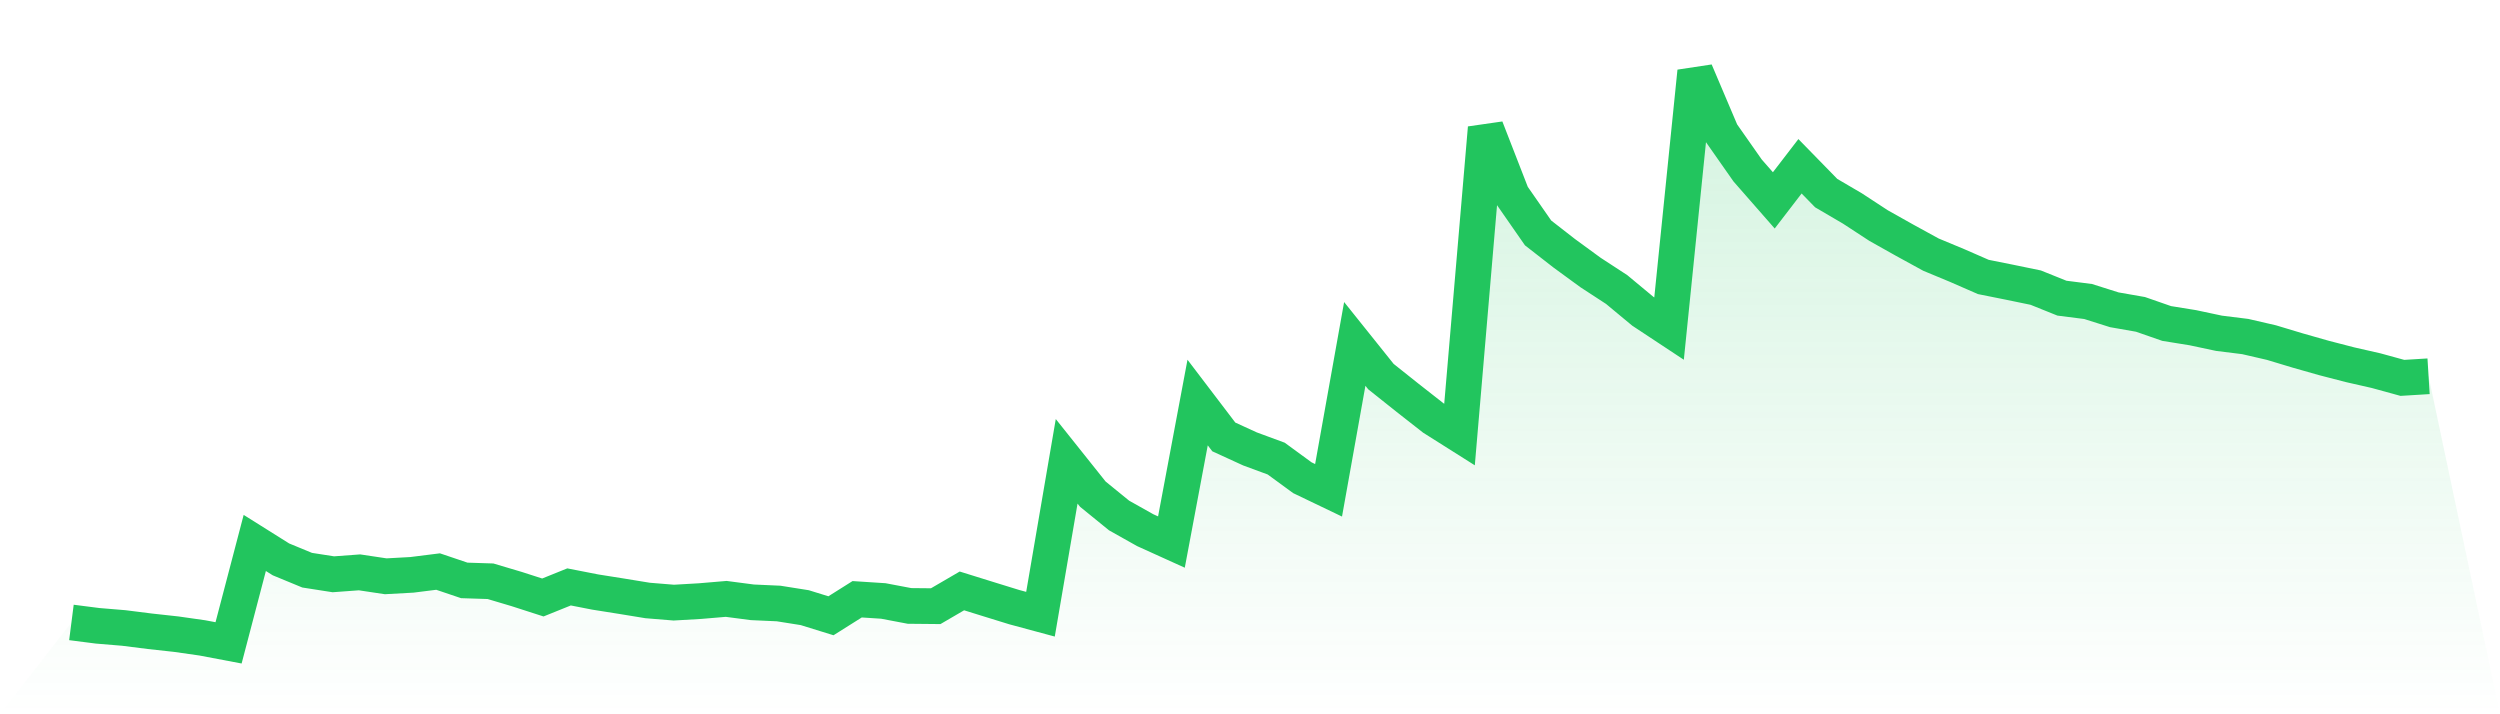 <svg viewBox="0 0 140 40" xmlns="http://www.w3.org/2000/svg">
<defs>
<linearGradient id="gradient" x1="0" x2="0" y1="0" y2="1">
<stop offset="0%" stop-color="#22c55e" stop-opacity="0.2"/>
<stop offset="100%" stop-color="#22c55e" stop-opacity="0"/>
</linearGradient>
</defs>
<path d="M4,34.857 L4,34.857 L5.467,35.045 L6.933,35.167 L8.4,35.352 L9.867,35.513 L11.333,35.722 L12.8,36 L14.267,30.405 L15.733,31.325 L17.2,31.931 L18.667,32.16 L20.133,32.052 L21.6,32.272 L23.067,32.191 L24.533,32.007 L26,32.503 L27.467,32.55 L28.933,32.986 L30.4,33.459 L31.867,32.867 L33.333,33.154 L34.8,33.387 L36.267,33.627 L37.733,33.747 L39.2,33.662 L40.667,33.538 L42.133,33.73 L43.6,33.796 L45.067,34.029 L46.533,34.483 L48,33.559 L49.467,33.654 L50.933,33.932 L52.4,33.946 L53.867,33.091 L55.333,33.547 L56.8,34 L58.267,34.396 L59.733,25.834 L61.2,27.673 L62.667,28.867 L64.133,29.69 L65.6,30.355 L67.067,22.542 L68.533,24.468 L70,25.14 L71.467,25.681 L72.933,26.753 L74.4,27.457 L75.867,19.259 L77.333,21.09 L78.8,22.258 L80.267,23.408 L81.733,24.334 L83.2,7.164 L84.667,10.936 L86.133,13.044 L87.6,14.186 L89.067,15.258 L90.533,16.214 L92,17.432 L93.467,18.401 L94.933,4 L96.4,7.454 L97.867,9.547 L99.333,11.221 L100.8,9.312 L102.267,10.814 L103.733,11.673 L105.2,12.632 L106.667,13.456 L108.133,14.259 L109.6,14.869 L111.067,15.51 L112.533,15.804 L114,16.107 L115.467,16.697 L116.933,16.884 L118.4,17.348 L119.867,17.605 L121.333,18.115 L122.8,18.352 L124.267,18.664 L125.733,18.846 L127.2,19.185 L128.667,19.627 L130.133,20.044 L131.6,20.424 L133.067,20.758 L134.533,21.161 L136,21.071 L140,40 L0,40 z" fill="url(#gradient)"/>
<path d="M4,34.857 L4,34.857 L5.467,35.045 L6.933,35.167 L8.4,35.352 L9.867,35.513 L11.333,35.722 L12.8,36 L14.267,30.405 L15.733,31.325 L17.2,31.931 L18.667,32.16 L20.133,32.052 L21.6,32.272 L23.067,32.191 L24.533,32.007 L26,32.503 L27.467,32.55 L28.933,32.986 L30.4,33.459 L31.867,32.867 L33.333,33.154 L34.8,33.387 L36.267,33.627 L37.733,33.747 L39.2,33.662 L40.667,33.538 L42.133,33.73 L43.6,33.796 L45.067,34.029 L46.533,34.483 L48,33.559 L49.467,33.654 L50.933,33.932 L52.4,33.946 L53.867,33.091 L55.333,33.547 L56.8,34 L58.267,34.396 L59.733,25.834 L61.2,27.673 L62.667,28.867 L64.133,29.69 L65.6,30.355 L67.067,22.542 L68.533,24.468 L70,25.14 L71.467,25.681 L72.933,26.753 L74.4,27.457 L75.867,19.259 L77.333,21.09 L78.8,22.258 L80.267,23.408 L81.733,24.334 L83.2,7.164 L84.667,10.936 L86.133,13.044 L87.6,14.186 L89.067,15.258 L90.533,16.214 L92,17.432 L93.467,18.401 L94.933,4 L96.4,7.454 L97.867,9.547 L99.333,11.221 L100.8,9.312 L102.267,10.814 L103.733,11.673 L105.2,12.632 L106.667,13.456 L108.133,14.259 L109.6,14.869 L111.067,15.51 L112.533,15.804 L114,16.107 L115.467,16.697 L116.933,16.884 L118.4,17.348 L119.867,17.605 L121.333,18.115 L122.8,18.352 L124.267,18.664 L125.733,18.846 L127.2,19.185 L128.667,19.627 L130.133,20.044 L131.6,20.424 L133.067,20.758 L134.533,21.161 L136,21.071" fill="none" stroke="#22c55e" stroke-width="2"/>
</svg>